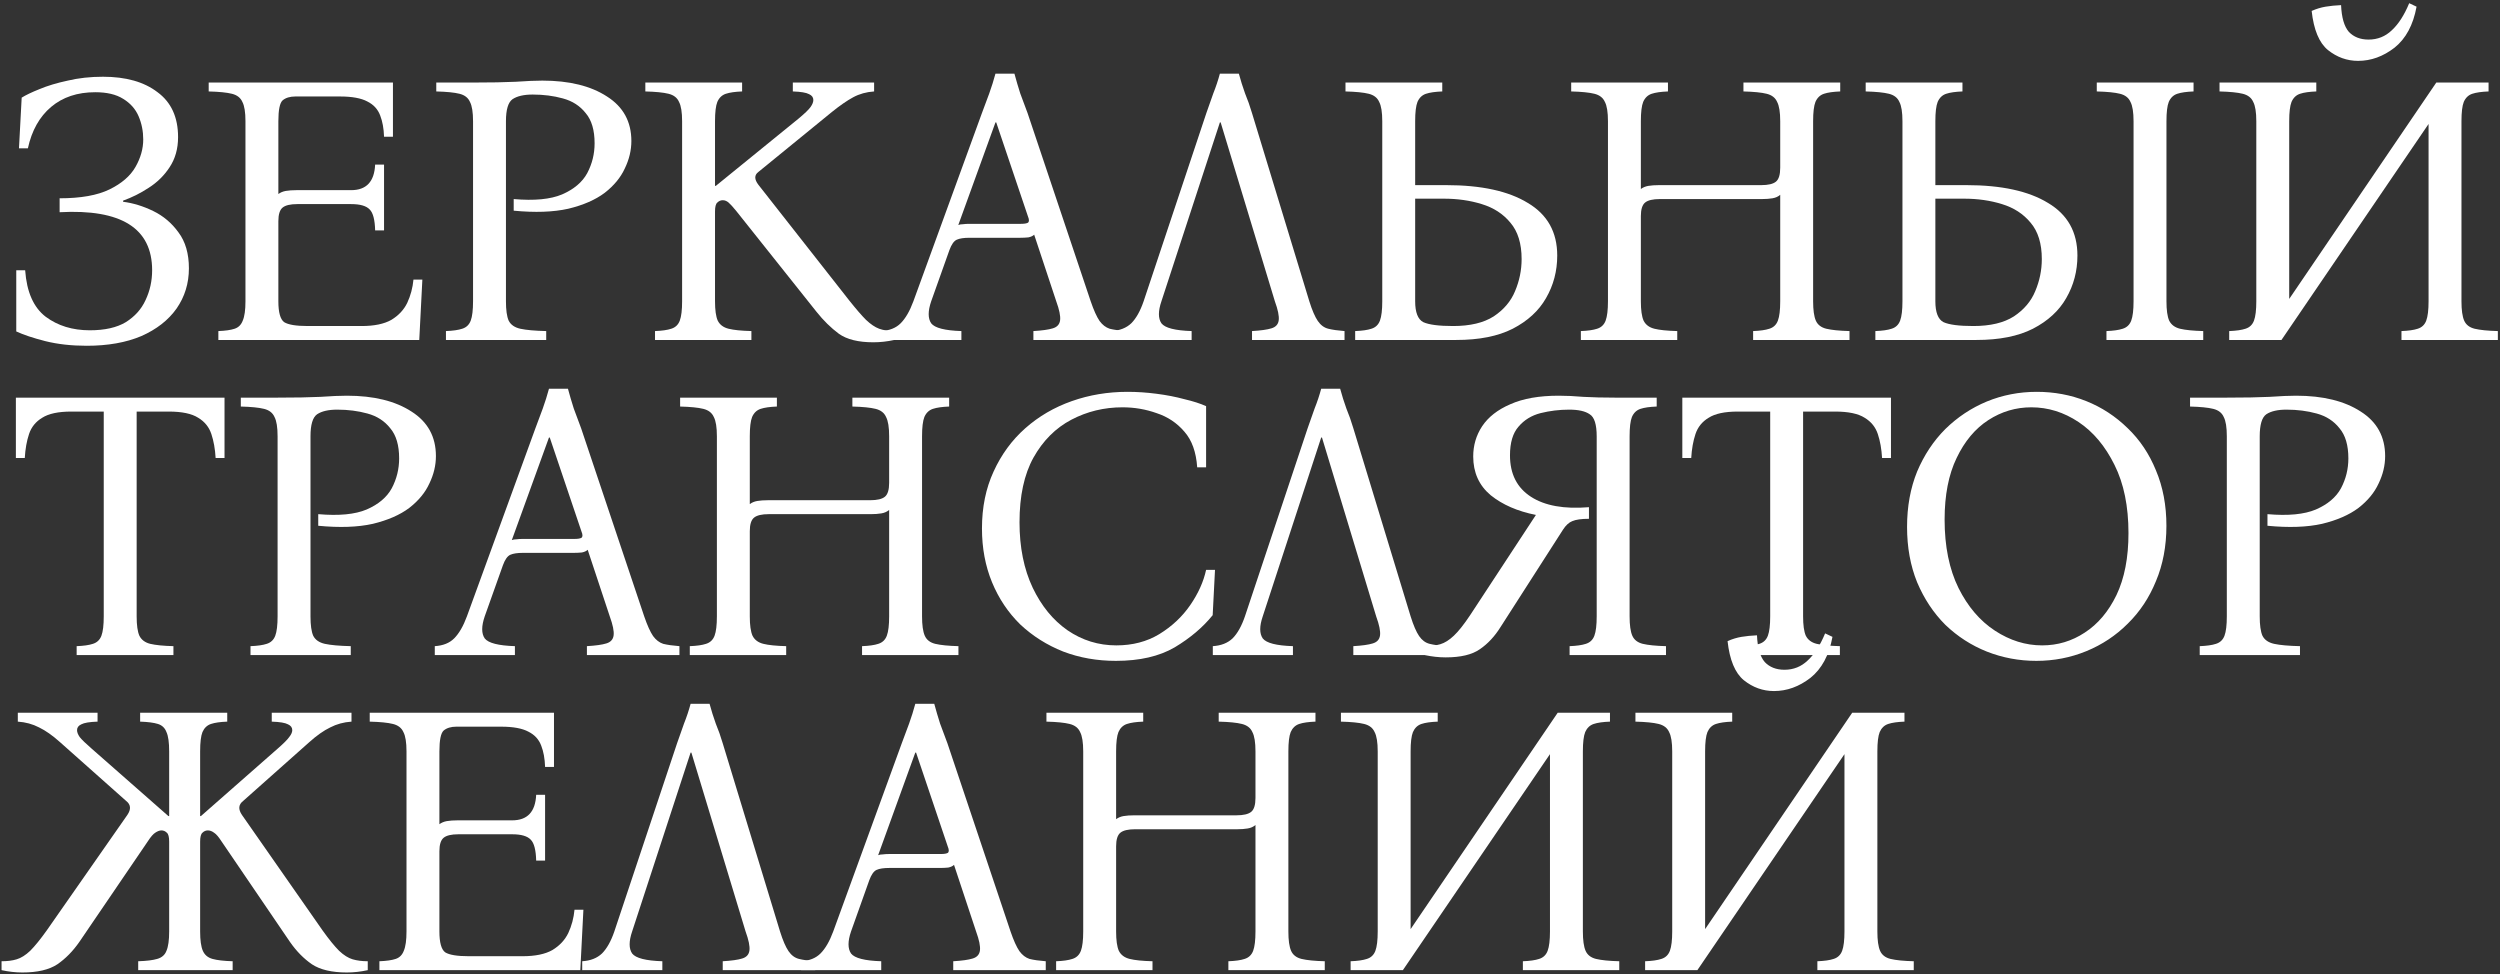 <?xml version="1.0" encoding="UTF-8"?> <svg xmlns="http://www.w3.org/2000/svg" width="603" height="235" viewBox="0 0 603 235" fill="none"><rect x="0" y="0" width="603" height="235" fill="#333333" stroke="none"/><path d="M29.693 48.667C32.12 48.979 34.548 49.726 36.975 50.908C39.403 52.091 41.426 53.803 43.044 56.044C44.725 58.284 45.565 61.179 45.565 64.727C45.565 68.337 44.569 71.574 42.578 74.437C40.586 77.238 37.753 79.448 34.081 81.066C30.409 82.622 26.02 83.4 20.916 83.4C17.244 83.4 13.913 83.027 10.926 82.28C8 81.533 5.666 80.755 3.923 79.946V65.194H6.07C6.444 70.422 8.093 74.157 11.019 76.398C13.944 78.576 17.492 79.666 21.663 79.666C25.273 79.666 28.168 79.012 30.346 77.705C32.525 76.336 34.112 74.562 35.108 72.383C36.166 70.142 36.695 67.746 36.695 65.194C36.695 55.048 29.257 50.379 14.38 51.188V47.827C19.484 47.827 23.499 47.111 26.425 45.68C29.35 44.248 31.436 42.443 32.68 40.264C33.925 38.086 34.548 35.876 34.548 33.635C34.548 31.643 34.174 29.776 33.427 28.033C32.68 26.29 31.436 24.89 29.693 23.831C28.012 22.773 25.771 22.244 22.97 22.244C18.675 22.244 15.127 23.427 12.326 25.792C9.525 28.158 7.658 31.488 6.724 35.783H4.577L5.23 23.551C6.226 22.929 7.658 22.244 9.525 21.497C11.455 20.688 13.727 20.003 16.341 19.443C18.955 18.821 21.788 18.509 24.837 18.509C30.377 18.509 34.766 19.754 38.002 22.244C41.301 24.672 42.951 28.282 42.951 33.075C42.951 35.876 42.266 38.304 40.897 40.358C39.59 42.35 37.909 43.999 35.855 45.306C33.863 46.613 31.809 47.64 29.693 48.387V48.667Z" fill="white"></path><path d="M52.669 82V79.853C54.35 79.79 55.657 79.603 56.591 79.292C57.524 78.981 58.178 78.328 58.551 77.332C58.987 76.336 59.205 74.779 59.205 72.663V29.247C59.205 27.068 58.956 25.512 58.458 24.578C58.022 23.582 57.182 22.929 55.937 22.618C54.692 22.306 52.825 22.12 50.335 22.058V19.91H94.778V32.982H92.631C92.569 30.99 92.257 29.278 91.697 27.846C91.137 26.352 90.11 25.232 88.616 24.485C87.122 23.676 84.912 23.271 81.987 23.271H71.25C69.942 23.271 68.915 23.582 68.168 24.205C67.484 24.827 67.141 26.508 67.141 29.247V46.8C67.639 46.427 68.231 46.178 68.915 46.053C69.662 45.929 70.534 45.866 71.53 45.866H84.695C88.367 45.866 90.297 43.812 90.483 39.704H92.631V55.577H90.483C90.421 53.025 89.986 51.344 89.176 50.535C88.367 49.663 86.873 49.228 84.695 49.228H71.716C70.036 49.228 68.853 49.508 68.168 50.068C67.484 50.628 67.141 51.718 67.141 53.336V72.663C67.141 75.34 67.608 77.02 68.542 77.705C69.538 78.328 71.436 78.639 74.237 78.639H87.216C90.266 78.639 92.662 78.141 94.405 77.145C96.148 76.087 97.424 74.717 98.233 73.037C99.042 71.294 99.54 69.426 99.727 67.434H101.874L101.127 82H52.669Z" fill="white"></path><path d="M107.563 82V79.853C109.244 79.79 110.551 79.603 111.485 79.292C112.481 78.981 113.165 78.328 113.539 77.332C113.912 76.336 114.099 74.779 114.099 72.663V29.247C114.099 27.068 113.85 25.512 113.352 24.578C112.916 23.582 112.076 22.929 110.831 22.618C109.586 22.306 107.719 22.12 105.229 22.058V19.91H114.099C118.332 19.91 121.755 19.848 124.37 19.723C127.046 19.537 129.194 19.443 130.812 19.443C137.286 19.443 142.483 20.719 146.404 23.271C150.326 25.761 152.287 29.34 152.287 34.009C152.287 36.249 151.758 38.459 150.699 40.638C149.704 42.816 148.085 44.777 145.844 46.52C143.603 48.201 140.678 49.477 137.068 50.348C133.457 51.157 129.069 51.313 123.903 50.815V48.014C128.882 48.45 132.773 48.076 135.574 46.894C138.437 45.649 140.46 43.937 141.643 41.758C142.825 39.517 143.417 37.121 143.417 34.569C143.417 31.394 142.701 28.967 141.269 27.286C139.9 25.543 138.064 24.361 135.761 23.738C133.52 23.116 131.092 22.805 128.478 22.805C126.361 22.805 124.743 23.178 123.623 23.925C122.564 24.672 122.035 26.446 122.035 29.247V72.663C122.035 74.779 122.253 76.336 122.689 77.332C123.187 78.328 124.121 78.981 125.49 79.292C126.922 79.603 129.007 79.79 131.746 79.853V82H107.563Z" fill="white"></path><path d="M210.649 82.56C207.039 82.56 204.269 81.876 202.339 80.506C200.41 79.074 198.605 77.3 196.924 75.184L177.597 50.908C176.788 49.912 176.165 49.228 175.729 48.854C175.294 48.481 174.827 48.294 174.329 48.294C173.831 48.294 173.395 48.481 173.022 48.854C172.648 49.165 172.462 49.881 172.462 51.002V72.663C172.462 74.779 172.679 76.336 173.115 77.332C173.613 78.328 174.485 78.981 175.729 79.292C176.974 79.603 178.811 79.79 181.238 79.853V82H157.989V79.853C159.67 79.79 160.977 79.603 161.911 79.292C162.907 78.981 163.592 78.328 163.965 77.332C164.338 76.336 164.525 74.779 164.525 72.663V29.247C164.525 27.068 164.276 25.512 163.778 24.578C163.343 23.582 162.502 22.929 161.257 22.618C160.012 22.306 158.145 22.12 155.655 22.058V19.91H178.997V22.058C177.317 22.12 176.01 22.306 175.076 22.618C174.142 22.929 173.457 23.582 173.022 24.578C172.648 25.512 172.462 27.068 172.462 29.247V44.839H172.648L192.629 28.593C194.123 27.348 195.088 26.415 195.524 25.792C195.959 25.17 196.177 24.61 196.177 24.112C196.177 23.489 195.835 23.022 195.15 22.711C194.465 22.338 193.158 22.12 191.229 22.058V19.91H210.836V22.058C208.969 22.182 207.288 22.649 205.794 23.458C204.3 24.267 202.588 25.45 200.659 27.006L182.919 41.478C181.923 42.225 181.923 43.252 182.919 44.559L204.767 72.383C206.448 74.499 207.817 76.087 208.875 77.145C209.996 78.203 211.054 78.919 212.05 79.292C213.108 79.666 214.322 79.853 215.691 79.853V82C214.01 82.373 212.33 82.56 210.649 82.56Z" fill="white"></path><path d="M263.073 72.663C263.82 74.842 264.536 76.429 265.221 77.425C265.905 78.359 266.715 78.981 267.648 79.292C268.644 79.541 269.951 79.728 271.57 79.853V82H249.255V79.853C251.371 79.728 252.927 79.51 253.923 79.199C254.981 78.888 255.573 78.234 255.697 77.238C255.822 76.242 255.51 74.717 254.764 72.663L249.442 56.604C249.13 56.915 248.663 57.133 248.041 57.257C247.419 57.32 246.765 57.351 246.08 57.351H233.849C232.48 57.351 231.453 57.506 230.768 57.818C230.083 58.129 229.492 58.969 228.994 60.339L224.606 72.663C223.796 75.028 223.796 76.802 224.606 77.985C225.477 79.106 227.905 79.728 231.888 79.853V82H212.561V79.853C214.553 79.728 216.109 79.106 217.229 77.985C218.412 76.802 219.439 75.028 220.311 72.663L236.837 27.286C237.459 25.668 238.051 24.081 238.611 22.524C239.171 20.968 239.669 19.381 240.105 17.763H244.68C245.115 19.381 245.582 20.968 246.08 22.524C246.64 24.081 247.232 25.668 247.854 27.286L263.073 72.663ZM246.267 53.989C247.076 53.989 247.636 53.896 247.948 53.709C248.259 53.46 248.259 52.962 247.948 52.215L240.291 29.527H240.105L231.141 54.27C231.453 54.145 231.826 54.083 232.262 54.083C232.697 54.021 233.195 53.989 233.756 53.989H246.267Z" fill="white"></path><path d="M280.138 72.663C279.329 75.028 279.329 76.802 280.138 77.985C281.009 79.106 283.437 79.728 287.421 79.853V82H268.093V79.853C270.085 79.728 271.672 79.106 272.855 77.985C274.038 76.802 275.034 75.028 275.843 72.663L290.969 27.286C291.529 25.668 292.089 24.081 292.649 22.524C293.272 20.968 293.801 19.381 294.236 17.763H298.811C299.247 19.381 299.745 20.968 300.305 22.524C300.928 24.018 301.488 25.605 301.986 27.286L315.805 72.663C316.489 74.842 317.174 76.429 317.859 77.425C318.543 78.421 319.384 79.043 320.38 79.292C321.376 79.541 322.683 79.728 324.301 79.853V82H301.986V79.853C304.102 79.728 305.659 79.51 306.654 79.199C307.713 78.888 308.304 78.234 308.428 77.238C308.553 76.242 308.242 74.717 307.495 72.663L294.423 29.527H294.236L280.138 72.663Z" fill="white"></path><path d="M341.338 44.653H348.807C357.273 44.653 363.84 46.084 368.508 48.948C373.239 51.749 375.604 55.981 375.604 61.646C375.604 65.38 374.701 68.804 372.896 71.916C371.153 74.966 368.477 77.425 364.867 79.292C361.319 81.097 356.775 82 351.235 82H326.866V79.853C328.546 79.79 329.854 79.603 330.787 79.292C331.783 78.981 332.468 78.328 332.841 77.332C333.215 76.336 333.402 74.779 333.402 72.663V29.247C333.402 27.068 333.153 25.512 332.655 24.578C332.219 23.582 331.379 22.929 330.134 22.618C328.889 22.306 327.021 22.12 324.532 22.058V19.91H347.874V22.058C346.193 22.12 344.886 22.306 343.952 22.618C343.018 22.929 342.334 23.582 341.898 24.578C341.525 25.512 341.338 27.068 341.338 29.247V44.653ZM350.488 78.639C354.596 78.639 357.864 77.861 360.292 76.305C362.719 74.686 364.431 72.663 365.427 70.236C366.485 67.746 367.014 65.162 367.014 62.486C367.014 58.751 366.112 55.826 364.306 53.709C362.564 51.593 360.26 50.099 357.397 49.228C354.596 48.356 351.546 47.92 348.247 47.92H341.338V72.663C341.338 75.34 341.991 77.02 343.299 77.705C344.668 78.328 347.064 78.639 350.488 78.639Z" fill="white"></path><path d="M381.304 82V79.853C382.984 79.79 384.292 79.603 385.225 79.292C386.221 78.981 386.906 78.328 387.279 77.332C387.653 76.336 387.84 74.779 387.84 72.663V29.247C387.84 27.068 387.591 25.512 387.093 24.578C386.657 23.582 385.817 22.929 384.572 22.618C383.327 22.306 381.459 22.12 378.97 22.058V19.91H402.312V22.058C400.631 22.12 399.324 22.306 398.39 22.618C397.457 22.929 396.772 23.582 396.336 24.578C395.963 25.512 395.776 27.068 395.776 29.247V45.586C396.274 45.213 396.865 44.964 397.55 44.839C398.297 44.715 399.168 44.653 400.164 44.653H424.813C426.494 44.653 427.677 44.373 428.361 43.812C429.046 43.252 429.389 42.132 429.389 40.451V29.247C429.389 27.068 429.14 25.512 428.642 24.578C428.206 23.582 427.366 22.929 426.121 22.618C424.876 22.306 423.008 22.12 420.519 22.058V19.91H443.861V22.058C442.18 22.12 440.873 22.306 439.939 22.618C439.005 22.929 438.321 23.582 437.885 24.578C437.512 25.512 437.325 27.068 437.325 29.247V72.663C437.325 74.779 437.543 76.336 437.978 77.332C438.414 78.328 439.254 78.981 440.499 79.292C441.807 79.603 443.674 79.79 446.101 79.853V82H422.853V79.853C424.533 79.79 425.841 79.603 426.774 79.292C427.77 78.981 428.455 78.328 428.828 77.332C429.202 76.336 429.389 74.779 429.389 72.663V46.987C428.891 47.423 428.268 47.703 427.521 47.827C426.774 47.952 425.934 48.014 425 48.014H400.351C398.67 48.014 397.488 48.294 396.803 48.854C396.118 49.414 395.776 50.504 395.776 52.122V72.663C395.776 74.779 395.994 76.336 396.43 77.332C396.927 78.328 397.799 78.981 399.044 79.292C400.289 79.603 402.125 79.79 404.553 79.853V82H381.304Z" fill="white"></path><path d="M466.809 44.653H474.278C482.744 44.653 489.311 46.084 493.979 48.948C498.71 51.749 501.075 55.981 501.075 61.646C501.075 65.38 500.172 68.804 498.367 71.916C496.624 74.966 493.948 77.425 490.338 79.292C486.79 81.097 482.246 82 476.706 82H452.337V79.853C454.017 79.79 455.324 79.603 456.258 79.292C457.254 78.981 457.939 78.328 458.312 77.332C458.686 76.336 458.872 74.779 458.872 72.663V29.247C458.872 27.068 458.624 25.512 458.126 24.578C457.69 23.582 456.85 22.929 455.605 22.618C454.36 22.306 452.492 22.12 450.003 22.058V19.91H473.345V22.058C471.664 22.12 470.357 22.306 469.423 22.618C468.489 22.929 467.805 23.582 467.369 24.578C466.996 25.512 466.809 27.068 466.809 29.247V44.653ZM475.959 78.639C480.067 78.639 483.335 77.861 485.763 76.305C488.19 74.686 489.902 72.663 490.898 70.236C491.956 67.746 492.485 65.162 492.485 62.486C492.485 58.751 491.583 55.826 489.777 53.709C488.035 51.593 485.731 50.099 482.868 49.228C480.067 48.356 477.017 47.92 473.718 47.92H466.809V72.663C466.809 75.34 467.462 77.02 468.77 77.705C470.139 78.328 472.535 78.639 475.959 78.639ZM508.078 82V79.853C509.758 79.79 511.065 79.603 511.999 79.292C512.995 78.981 513.68 78.328 514.053 77.332C514.427 76.336 514.613 74.779 514.613 72.663V29.247C514.613 27.068 514.364 25.512 513.866 24.578C513.431 23.582 512.59 22.929 511.345 22.618C510.101 22.306 508.233 22.12 505.743 22.058V19.91H529.085V22.058C527.405 22.12 526.098 22.306 525.164 22.618C524.23 22.929 523.546 23.582 523.11 24.578C522.736 25.512 522.55 27.068 522.55 29.247V72.663C522.55 74.779 522.768 76.336 523.203 77.332C523.701 78.328 524.573 78.981 525.818 79.292C527.125 79.603 528.992 79.79 531.42 79.853V82H508.078Z" fill="white"></path><path d="M537.685 82V79.853C539.365 79.79 540.673 79.603 541.606 79.292C542.602 78.981 543.287 78.328 543.66 77.332C544.034 76.336 544.221 74.779 544.221 72.663V29.247C544.221 27.068 543.972 25.512 543.474 24.578C543.038 23.582 542.198 22.929 540.953 22.618C539.708 22.306 537.84 22.12 535.351 22.058V19.91H558.693V22.058C557.012 22.12 555.705 22.306 554.771 22.618C553.838 22.929 553.153 23.582 552.717 24.578C552.344 25.512 552.157 27.068 552.157 29.247V72.103L587.637 19.91H600.242V22.058C598.561 22.12 597.254 22.306 596.32 22.618C595.386 22.929 594.702 23.582 594.266 24.578C593.893 25.512 593.706 27.068 593.706 29.247V72.663C593.706 74.779 593.924 76.336 594.359 77.332C594.795 78.328 595.635 78.981 596.88 79.292C598.188 79.603 600.055 79.79 602.482 79.853V82H579.234V79.853C580.914 79.79 582.222 79.603 583.155 79.292C584.151 78.981 584.836 78.328 585.209 77.332C585.583 76.336 585.77 74.779 585.77 72.663V29.9L550.29 82H537.685ZM581.101 0.77L582.875 1.61C582.066 6.029 580.292 9.328 577.553 11.507C574.814 13.623 571.889 14.681 568.776 14.681C566.1 14.681 563.672 13.81 561.494 12.067C559.377 10.324 558.07 7.181 557.572 2.637C558.693 2.139 559.813 1.797 560.934 1.61C562.054 1.423 563.299 1.299 564.668 1.236C564.793 4.224 565.415 6.372 566.536 7.679C567.718 8.924 569.306 9.546 571.297 9.546C573.476 9.546 575.343 8.799 576.9 7.305C578.518 5.811 579.918 3.633 581.101 0.77Z" fill="white"></path><path d="M3.83 95.91H54.155V110.475H52.008C51.883 108.297 51.541 106.367 50.981 104.687C50.42 103.006 49.362 101.699 47.806 100.765C46.25 99.769 43.885 99.271 40.71 99.271H32.961V148.663C32.961 150.779 33.178 152.336 33.614 153.332C34.112 154.327 34.983 154.981 36.228 155.292C37.536 155.604 39.403 155.79 41.831 155.852V158H18.488V155.852C20.169 155.79 21.476 155.604 22.41 155.292C23.406 154.981 24.091 154.327 24.464 153.332C24.837 152.336 25.024 150.779 25.024 148.663V99.271H17.181C14.069 99.271 11.735 99.769 10.179 100.765C8.623 101.699 7.564 103.006 7.004 104.687C6.444 106.367 6.102 108.297 5.977 110.475H3.83V95.91Z" fill="white"></path><path d="M60.42 158V155.852C62.1 155.79 63.407 155.604 64.341 155.292C65.337 154.981 66.022 154.327 66.395 153.332C66.769 152.336 66.955 150.779 66.955 148.663V105.247C66.955 103.068 66.706 101.512 66.208 100.578C65.773 99.582 64.932 98.929 63.688 98.618C62.443 98.306 60.575 98.12 58.085 98.058V95.91H66.955C71.188 95.91 74.612 95.848 77.226 95.723C79.902 95.537 82.05 95.443 83.668 95.443C90.142 95.443 95.339 96.719 99.261 99.271C103.182 101.761 105.143 105.34 105.143 110.009C105.143 112.249 104.614 114.459 103.556 116.638C102.56 118.816 100.941 120.777 98.701 122.52C96.46 124.201 93.534 125.477 89.924 126.348C86.314 127.157 81.925 127.313 76.759 126.815V124.014C81.739 124.45 85.629 124.076 88.43 122.893C91.293 121.649 93.316 119.937 94.499 117.758C95.682 115.517 96.273 113.121 96.273 110.569C96.273 107.394 95.557 104.967 94.126 103.286C92.756 101.543 90.92 100.361 88.617 99.738C86.376 99.116 83.948 98.805 81.334 98.805C79.218 98.805 77.599 99.178 76.479 99.925C75.421 100.672 74.892 102.446 74.892 105.247V148.663C74.892 150.779 75.109 152.336 75.545 153.332C76.043 154.327 76.977 154.981 78.346 155.292C79.778 155.604 81.863 155.79 84.602 155.852V158H60.42Z" fill="white"></path><path d="M155.382 148.663C156.129 150.842 156.845 152.429 157.53 153.425C158.215 154.359 159.024 154.981 159.957 155.292C160.953 155.541 162.261 155.728 163.879 155.852V158H141.564V155.852C143.68 155.728 145.236 155.51 146.232 155.199C147.291 154.888 147.882 154.234 148.006 153.238C148.131 152.242 147.82 150.717 147.073 148.663L141.751 132.604C141.439 132.915 140.973 133.133 140.35 133.257C139.728 133.32 139.074 133.351 138.389 133.351H126.158C124.789 133.351 123.762 133.506 123.077 133.818C122.392 134.129 121.801 134.969 121.303 136.339L116.915 148.663C116.106 151.028 116.106 152.802 116.915 153.985C117.786 155.106 120.214 155.728 124.197 155.852V158H104.87V155.852C106.862 155.728 108.418 155.106 109.539 153.985C110.721 152.802 111.748 151.028 112.62 148.663L129.146 103.286C129.768 101.668 130.36 100.08 130.92 98.524C131.48 96.968 131.978 95.381 132.414 93.763H136.989C137.425 95.381 137.891 96.968 138.389 98.524C138.95 100.08 139.541 101.668 140.163 103.286L155.382 148.663ZM138.576 129.989C139.385 129.989 139.946 129.896 140.257 129.709C140.568 129.46 140.568 128.962 140.257 128.215L132.601 105.527H132.414L123.45 130.27C123.762 130.145 124.135 130.083 124.571 130.083C125.007 130.021 125.505 129.989 126.065 129.989H138.576Z" fill="white"></path><path d="M166.378 158V155.852C168.059 155.79 169.366 155.604 170.299 155.292C171.295 154.981 171.98 154.327 172.354 153.332C172.727 152.336 172.914 150.779 172.914 148.663V105.247C172.914 103.068 172.665 101.512 172.167 100.578C171.731 99.582 170.891 98.929 169.646 98.618C168.401 98.306 166.534 98.12 164.044 98.058V95.91H187.386V98.058C185.705 98.12 184.398 98.306 183.464 98.618C182.531 98.929 181.846 99.582 181.41 100.578C181.037 101.512 180.85 103.068 180.85 105.247V121.586C181.348 121.213 181.939 120.964 182.624 120.839C183.371 120.715 184.242 120.653 185.238 120.653H209.888C211.568 120.653 212.751 120.373 213.436 119.812C214.12 119.252 214.463 118.132 214.463 116.451V105.247C214.463 103.068 214.214 101.512 213.716 100.578C213.28 99.582 212.44 98.929 211.195 98.618C209.95 98.306 208.083 98.12 205.593 98.058V95.91H228.935V98.058C227.254 98.12 225.947 98.306 225.013 98.618C224.08 98.929 223.395 99.582 222.959 100.578C222.586 101.512 222.399 103.068 222.399 105.247V148.663C222.399 150.779 222.617 152.336 223.053 153.332C223.488 154.327 224.329 154.981 225.574 155.292C226.881 155.604 228.748 155.79 231.176 155.852V158H207.927V155.852C209.608 155.79 210.915 155.604 211.848 155.292C212.844 154.981 213.529 154.327 213.902 153.332C214.276 152.336 214.463 150.779 214.463 148.663V122.987C213.965 123.423 213.342 123.703 212.595 123.827C211.848 123.952 211.008 124.014 210.074 124.014H185.425C183.745 124.014 182.562 124.294 181.877 124.854C181.192 125.414 180.85 126.504 180.85 128.122V148.663C180.85 150.779 181.068 152.336 181.504 153.332C182.002 154.327 182.873 154.981 184.118 155.292C185.363 155.604 187.199 155.79 189.627 155.852V158H166.378Z" fill="white"></path><path d="M269.156 159.4C264.612 159.4 260.38 158.654 256.458 157.16C252.537 155.604 249.082 153.425 246.094 150.624C243.169 147.761 240.897 144.368 239.278 140.447C237.66 136.525 236.851 132.199 236.851 127.469C236.851 122.364 237.784 117.789 239.652 113.743C241.519 109.635 244.071 106.149 247.308 103.286C250.545 100.423 254.279 98.244 258.512 96.75C262.745 95.257 267.226 94.51 271.957 94.51C274.26 94.51 276.594 94.665 278.96 94.976C281.387 95.288 283.628 95.723 285.682 96.284C287.799 96.781 289.542 97.342 290.911 97.964V112.716H288.763C288.514 109.044 287.487 106.181 285.682 104.126C283.877 102.01 281.636 100.516 278.96 99.645C276.345 98.711 273.607 98.244 270.743 98.244C266.324 98.244 262.216 99.24 258.419 101.232C254.622 103.224 251.572 106.274 249.269 110.382C247.028 114.428 245.907 119.626 245.907 125.975C245.907 132.012 246.966 137.272 249.082 141.754C251.198 146.173 253.999 149.597 257.485 152.024C261.033 154.452 264.955 155.666 269.249 155.666C273.171 155.666 276.626 154.763 279.613 152.958C282.663 151.091 285.153 148.757 287.083 145.955C289.012 143.154 290.288 140.322 290.911 137.459H293.058L292.498 148.383C290.133 151.309 287.083 153.892 283.348 156.133C279.613 158.311 274.883 159.4 269.156 159.4Z" fill="white"></path><path d="M304.574 148.663C303.765 151.028 303.765 152.802 304.574 153.985C305.446 155.106 307.873 155.728 311.857 155.852V158H292.53V155.852C294.521 155.728 296.109 155.106 297.291 153.985C298.474 152.802 299.47 151.028 300.279 148.663L315.405 103.286C315.965 101.668 316.525 100.08 317.085 98.524C317.708 96.968 318.237 95.381 318.673 93.763H323.248C323.683 95.381 324.181 96.968 324.742 98.524C325.364 100.018 325.924 101.606 326.422 103.286L340.241 148.663C340.925 150.842 341.61 152.429 342.295 153.425C342.98 154.421 343.82 155.043 344.816 155.292C345.812 155.541 347.119 155.728 348.737 155.852V158H326.422V155.852C328.539 155.728 330.095 155.51 331.091 155.199C332.149 154.888 332.74 154.234 332.865 153.238C332.989 152.242 332.678 150.717 331.931 148.663L318.859 105.527H318.673L304.574 148.663Z" fill="white"></path><path d="M348.71 158.56C347.029 158.56 345.348 158.373 343.668 158V155.852C345.099 155.852 346.344 155.697 347.402 155.386C348.461 155.074 349.55 154.39 350.67 153.332C351.791 152.273 353.098 150.624 354.592 148.383L370.464 124.201C366.045 123.329 362.404 121.742 359.54 119.439C356.739 117.074 355.339 113.961 355.339 110.102C355.339 107.425 356.055 104.998 357.486 102.819C358.98 100.578 361.252 98.805 364.302 97.497C367.352 96.128 371.242 95.443 375.973 95.443C377.778 95.443 379.77 95.537 381.949 95.723C384.19 95.848 386.71 95.91 389.512 95.91H399.595V98.058C397.915 98.12 396.608 98.306 395.674 98.618C394.74 98.929 394.055 99.582 393.62 100.578C393.246 101.512 393.06 103.068 393.06 105.247V148.663C393.06 150.779 393.277 152.336 393.713 153.332C394.149 154.327 394.989 154.981 396.234 155.292C397.541 155.604 399.409 155.79 401.836 155.852V158H378.587V155.852C380.268 155.79 381.575 155.604 382.509 155.292C383.505 154.981 384.19 154.327 384.563 153.332C384.936 152.336 385.123 150.779 385.123 148.663V105.247C385.123 102.384 384.563 100.61 383.443 99.925C382.384 99.178 380.735 98.805 378.494 98.805C376.129 98.805 373.826 99.085 371.585 99.645C369.406 100.205 367.632 101.294 366.263 102.913C364.893 104.469 364.209 106.772 364.209 109.822C364.209 114.304 365.889 117.634 369.251 119.812C372.612 121.991 377.28 122.831 383.256 122.333V125.134C381.451 125.134 380.112 125.321 379.241 125.695C378.432 126.006 377.685 126.69 377 127.749L361.968 151.184C360.536 153.487 358.856 155.292 356.926 156.599C355.059 157.907 352.32 158.56 348.71 158.56Z" fill="white"></path><path d="M405.777 95.91H456.102V110.475H453.955C453.83 108.297 453.488 106.367 452.928 104.687C452.367 103.006 451.309 101.699 449.753 100.765C448.197 99.769 445.832 99.271 442.657 99.271H434.907V148.663C434.907 150.779 435.125 152.336 435.561 153.332C436.059 154.327 436.93 154.981 438.175 155.292C439.483 155.604 441.35 155.79 443.777 155.852V158H420.435V155.852C422.116 155.79 423.423 155.604 424.357 155.292C425.353 154.981 426.037 154.327 426.411 153.332C426.784 152.336 426.971 150.779 426.971 148.663V99.271H419.128C416.016 99.271 413.682 99.769 412.126 100.765C410.569 101.699 409.511 103.006 408.951 104.687C408.391 106.367 408.049 108.297 407.924 110.475H405.777V95.91Z" fill="white"></path><path d="M491.261 94.51C495.494 94.51 499.477 95.257 503.212 96.75C506.947 98.244 510.277 100.423 513.203 103.286C516.128 106.087 518.4 109.48 520.018 113.463C521.699 117.447 522.539 121.898 522.539 126.815C522.539 131.732 521.699 136.183 520.018 140.167C518.4 144.15 516.128 147.574 513.203 150.437C510.339 153.3 507.009 155.51 503.212 157.066C499.415 158.622 495.4 159.4 491.168 159.4C486.997 159.4 483.014 158.654 479.217 157.16C475.482 155.666 472.152 153.518 469.226 150.717C466.363 147.854 464.091 144.43 462.41 140.447C460.792 136.463 459.983 132.012 459.983 127.095C459.983 122.178 460.792 117.727 462.41 113.743C464.091 109.76 466.363 106.336 469.226 103.473C472.152 100.61 475.482 98.4 479.217 96.844C483.014 95.288 487.028 94.51 491.261 94.51ZM492.568 155.666C496.303 155.666 499.726 154.639 502.839 152.585C506.013 150.531 508.565 147.512 510.495 143.528C512.425 139.482 513.389 134.502 513.389 128.589C513.389 122.115 512.269 116.638 510.028 112.156C507.787 107.612 504.893 104.158 501.345 101.792C497.797 99.427 494 98.244 489.954 98.244C486.219 98.244 482.765 99.271 479.59 101.325C476.416 103.38 473.863 106.43 471.934 110.475C470.004 114.459 469.039 119.408 469.039 125.321C469.039 131.795 470.16 137.303 472.401 141.847C474.642 146.329 477.567 149.752 481.177 152.118C484.788 154.483 488.585 155.666 492.568 155.666Z" fill="white"></path><path d="M530.573 158V155.852C532.253 155.79 533.561 155.604 534.494 155.292C535.49 154.981 536.175 154.327 536.548 153.332C536.922 152.336 537.109 150.779 537.109 148.663V105.247C537.109 103.068 536.86 101.512 536.362 100.578C535.926 99.582 535.086 98.929 533.841 98.618C532.596 98.306 530.728 98.12 528.239 98.058V95.91H537.109C541.341 95.91 544.765 95.848 547.379 95.723C550.056 95.537 552.203 95.443 553.821 95.443C560.295 95.443 565.493 96.719 569.414 99.271C573.335 101.761 575.296 105.34 575.296 110.009C575.296 112.249 574.767 114.459 573.709 116.638C572.713 118.816 571.095 120.777 568.854 122.52C566.613 124.201 563.687 125.477 560.077 126.348C556.467 127.157 552.079 127.313 546.912 126.815V124.014C551.892 124.45 555.782 124.076 558.583 122.893C561.447 121.649 563.47 119.937 564.652 117.758C565.835 115.517 566.426 113.121 566.426 110.569C566.426 107.394 565.71 104.967 564.279 103.286C562.909 101.543 561.073 100.361 558.77 99.738C556.529 99.116 554.102 98.805 551.487 98.805C549.371 98.805 547.753 99.178 546.632 99.925C545.574 100.672 545.045 102.446 545.045 105.247V148.663C545.045 150.779 545.263 152.336 545.698 153.332C546.196 154.327 547.13 154.981 548.5 155.292C549.931 155.604 552.016 155.79 554.755 155.852V158H530.573Z" fill="white"></path><path d="M5.417 234.56C3.736 234.56 2.056 234.373 0.375 234V231.852C1.807 231.852 3.02 231.697 4.016 231.386C5.075 231.074 6.164 230.39 7.284 229.332C8.405 228.211 9.743 226.562 11.299 224.383L30.72 196.559C31.653 195.19 31.56 194.069 30.44 193.198L14.474 179.006C12.668 177.388 10.988 176.205 9.432 175.458C7.876 174.649 6.164 174.182 4.296 174.058V171.91H23.53V174.058C21.601 174.12 20.294 174.338 19.609 174.711C18.924 175.022 18.582 175.489 18.582 176.112C18.582 176.61 18.8 177.17 19.235 177.792C19.733 178.415 20.698 179.348 22.13 180.593L40.617 196.839H40.803V181.247C40.803 179.068 40.586 177.512 40.15 176.578C39.776 175.583 39.092 174.929 38.096 174.618C37.1 174.306 35.668 174.12 33.801 174.058V171.91H54.809V174.058C53.128 174.12 51.821 174.306 50.887 174.618C49.954 174.929 49.269 175.583 48.833 176.578C48.46 177.512 48.273 179.068 48.273 181.247V196.839H48.46L66.947 180.593C68.378 179.348 69.312 178.415 69.748 177.792C70.246 177.17 70.495 176.61 70.495 176.112C70.495 175.489 70.152 175.022 69.468 174.711C68.783 174.338 67.476 174.12 65.546 174.058V171.91H84.78V174.058C82.913 174.182 81.201 174.649 79.645 175.458C78.089 176.205 76.408 177.388 74.603 179.006L58.637 193.198C57.516 194.069 57.423 195.19 58.357 196.559L77.777 224.383C79.334 226.562 80.672 228.211 81.792 229.332C82.913 230.39 84.002 231.074 85.06 231.386C86.118 231.697 87.332 231.852 88.701 231.852V234C87.021 234.373 85.34 234.56 83.659 234.56C80.049 234.56 77.248 233.907 75.256 232.599C73.264 231.23 71.49 229.425 69.934 227.184L53.408 202.908C52.724 201.85 52.132 201.165 51.634 200.854C51.136 200.481 50.638 200.294 50.14 200.294C49.642 200.294 49.207 200.481 48.833 200.854C48.46 201.165 48.273 201.881 48.273 203.002V224.663C48.273 226.779 48.491 228.336 48.926 229.332C49.362 230.327 50.14 230.981 51.261 231.292C52.381 231.604 53.999 231.79 56.116 231.852V234H33.334V231.852C35.326 231.79 36.851 231.604 37.909 231.292C39.029 230.981 39.776 230.327 40.15 229.332C40.586 228.336 40.803 226.779 40.803 224.663V203.002C40.803 201.881 40.617 201.165 40.243 200.854C39.87 200.481 39.434 200.294 38.936 200.294C38.5 200.294 38.002 200.481 37.442 200.854C36.944 201.165 36.353 201.85 35.668 202.908L19.142 227.184C17.586 229.425 15.812 231.23 13.82 232.599C11.828 233.907 9.027 234.56 5.417 234.56Z" fill="white"></path><path d="M91.512 234V231.852C93.193 231.79 94.5 231.604 95.433 231.292C96.367 230.981 97.021 230.327 97.394 229.332C97.83 228.336 98.048 226.779 98.048 224.663V181.247C98.048 179.068 97.799 177.512 97.301 176.578C96.865 175.583 96.025 174.929 94.78 174.618C93.535 174.306 91.668 174.12 89.178 174.058V171.91H133.621V184.982H131.474C131.411 182.99 131.1 181.278 130.54 179.846C129.98 178.352 128.953 177.232 127.459 176.485C125.965 175.676 123.755 175.271 120.83 175.271H110.092C108.785 175.271 107.758 175.583 107.011 176.205C106.326 176.827 105.984 178.508 105.984 181.247V198.8C106.482 198.427 107.073 198.178 107.758 198.053C108.505 197.929 109.376 197.866 110.372 197.866H123.537C127.21 197.866 129.139 195.812 129.326 191.704H131.474V207.577H129.326C129.264 205.025 128.828 203.344 128.019 202.535C127.21 201.663 125.716 201.228 123.537 201.228H110.559C108.878 201.228 107.696 201.508 107.011 202.068C106.326 202.628 105.984 203.718 105.984 205.336V224.663C105.984 227.34 106.451 229.02 107.385 229.705C108.38 230.327 110.279 230.639 113.08 230.639H126.058C129.108 230.639 131.505 230.141 133.248 229.145C134.99 228.087 136.266 226.717 137.076 225.037C137.885 223.294 138.383 221.426 138.57 219.435H140.717L139.97 234H91.512Z" fill="white"></path><path d="M152.475 224.663C151.666 227.028 151.666 228.802 152.475 229.985C153.346 231.106 155.774 231.728 159.758 231.852V234H140.43V231.852C142.422 231.728 144.009 231.106 145.192 229.985C146.375 228.802 147.371 227.028 148.18 224.663L163.306 179.286C163.866 177.668 164.426 176.08 164.986 174.524C165.609 172.968 166.138 171.381 166.574 169.763H171.149C171.584 171.381 172.082 172.968 172.642 174.524C173.265 176.018 173.825 177.606 174.323 179.286L188.142 224.663C188.826 226.842 189.511 228.429 190.196 229.425C190.88 230.421 191.721 231.043 192.717 231.292C193.713 231.541 195.02 231.728 196.638 231.852V234H174.323V231.852C176.439 231.728 177.996 231.51 178.991 231.199C180.05 230.888 180.641 230.234 180.765 229.238C180.89 228.242 180.579 226.717 179.832 224.663L166.76 181.527H166.574L152.475 224.663Z" fill="white"></path><path d="M243.739 224.663C244.486 226.842 245.202 228.429 245.887 229.425C246.572 230.359 247.381 230.981 248.315 231.292C249.31 231.541 250.618 231.728 252.236 231.852V234H229.921V231.852C232.037 231.728 233.593 231.51 234.589 231.199C235.648 230.888 236.239 230.234 236.363 229.238C236.488 228.242 236.177 226.717 235.43 224.663L230.108 208.604C229.796 208.915 229.33 209.133 228.707 209.257C228.085 209.32 227.431 209.351 226.746 209.351H214.515C213.146 209.351 212.119 209.506 211.434 209.818C210.749 210.129 210.158 210.969 209.66 212.339L205.272 224.663C204.463 227.028 204.463 228.802 205.272 229.985C206.143 231.106 208.571 231.728 212.554 231.852V234H193.227V231.852C195.219 231.728 196.775 231.106 197.896 229.985C199.078 228.802 200.105 227.028 200.977 224.663L217.503 179.286C218.125 177.668 218.717 176.08 219.277 174.524C219.837 172.968 220.335 171.381 220.771 169.763H225.346C225.782 171.381 226.248 172.968 226.746 174.524C227.307 176.08 227.898 177.668 228.52 179.286L243.739 224.663ZM226.933 205.989C227.742 205.989 228.303 205.896 228.614 205.709C228.925 205.46 228.925 204.962 228.614 204.215L220.958 181.527H220.771L211.808 206.27C212.119 206.145 212.492 206.083 212.928 206.083C213.364 206.021 213.862 205.989 214.422 205.989H226.933Z" fill="white"></path><path d="M254.735 234V231.852C256.416 231.79 257.723 231.604 258.657 231.292C259.652 230.981 260.337 230.327 260.711 229.332C261.084 228.336 261.271 226.779 261.271 224.663V181.247C261.271 179.068 261.022 177.512 260.524 176.578C260.088 175.583 259.248 174.929 258.003 174.618C256.758 174.306 254.891 174.12 252.401 174.058V171.91H275.743V174.058C274.062 174.12 272.755 174.306 271.821 174.618C270.888 174.929 270.203 175.583 269.767 176.578C269.394 177.512 269.207 179.068 269.207 181.247V197.586C269.705 197.213 270.296 196.964 270.981 196.839C271.728 196.715 272.6 196.653 273.595 196.653H298.245C299.925 196.653 301.108 196.373 301.793 195.812C302.477 195.252 302.82 194.132 302.82 192.451V181.247C302.82 179.068 302.571 177.512 302.073 176.578C301.637 175.583 300.797 174.929 299.552 174.618C298.307 174.306 296.44 174.12 293.95 174.058V171.91H317.292V174.058C315.611 174.12 314.304 174.306 313.37 174.618C312.437 174.929 311.752 175.583 311.316 176.578C310.943 177.512 310.756 179.068 310.756 181.247V224.663C310.756 226.779 310.974 228.336 311.41 229.332C311.845 230.327 312.686 230.981 313.931 231.292C315.238 231.604 317.105 231.79 319.533 231.852V234H296.284V231.852C297.965 231.79 299.272 231.604 300.205 231.292C301.201 230.981 301.886 230.327 302.26 229.332C302.633 228.336 302.82 226.779 302.82 224.663V198.987C302.322 199.423 301.699 199.703 300.952 199.827C300.205 199.952 299.365 200.014 298.431 200.014H273.782C272.102 200.014 270.919 200.294 270.234 200.854C269.55 201.414 269.207 202.504 269.207 204.122V224.663C269.207 226.779 269.425 228.336 269.861 229.332C270.359 230.327 271.23 230.981 272.475 231.292C273.72 231.604 275.556 231.79 277.984 231.852V234H254.735Z" fill="white"></path><path d="M325.768 234V231.852C327.449 231.79 328.756 231.604 329.689 231.292C330.685 230.981 331.37 230.327 331.743 229.332C332.117 228.336 332.304 226.779 332.304 224.663V181.247C332.304 179.068 332.055 177.512 331.557 176.578C331.121 175.583 330.281 174.929 329.036 174.618C327.791 174.306 325.924 174.12 323.434 174.058V171.91H346.776V174.058C345.095 174.12 343.788 174.306 342.854 174.618C341.921 174.929 341.236 175.583 340.8 176.578C340.427 177.512 340.24 179.068 340.24 181.247V224.103L375.72 171.91H388.325V174.058C386.644 174.12 385.337 174.306 384.403 174.618C383.47 174.929 382.785 175.583 382.349 176.578C381.976 177.512 381.789 179.068 381.789 181.247V224.663C381.789 226.779 382.007 228.336 382.443 229.332C382.878 230.327 383.719 230.981 384.963 231.292C386.271 231.604 388.138 231.79 390.566 231.852V234H367.317V231.852C368.997 231.79 370.305 231.604 371.238 231.292C372.234 230.981 372.919 230.327 373.292 229.332C373.666 228.336 373.853 226.779 373.853 224.663V181.9L338.373 234H325.768Z" fill="white"></path><path d="M396.801 234V231.852C398.481 231.79 399.789 231.604 400.722 231.292C401.718 230.981 402.403 230.327 402.776 229.332C403.15 228.336 403.337 226.779 403.337 224.663V181.247C403.337 179.068 403.088 177.512 402.59 176.578C402.154 175.583 401.314 174.929 400.069 174.618C398.824 174.306 396.956 174.12 394.467 174.058V171.91H417.809V174.058C416.128 174.12 414.821 174.306 413.887 174.618C412.954 174.929 412.269 175.583 411.833 176.578C411.46 177.512 411.273 179.068 411.273 181.247V224.103L446.753 171.91H459.358V174.058C457.677 174.12 456.37 174.306 455.436 174.618C454.502 174.929 453.818 175.583 453.382 176.578C453.009 177.512 452.822 179.068 452.822 181.247V224.663C452.822 226.779 453.04 228.336 453.475 229.332C453.911 230.327 454.751 230.981 455.996 231.292C457.303 231.604 459.171 231.79 461.598 231.852V234H438.35V231.852C440.03 231.79 441.337 231.604 442.271 231.292C443.267 230.981 443.952 230.327 444.325 229.332C444.699 228.336 444.885 226.779 444.885 224.663V181.9L409.406 234H396.801ZM440.217 152.77L441.991 153.61C441.182 158.029 439.408 161.328 436.669 163.507C433.93 165.623 431.005 166.681 427.892 166.681C425.216 166.681 422.788 165.81 420.61 164.067C418.493 162.324 417.186 159.181 416.688 154.637C417.809 154.139 418.929 153.797 420.049 153.61C421.17 153.423 422.415 153.299 423.784 153.236C423.909 156.224 424.531 158.372 425.652 159.679C426.834 160.924 428.422 161.546 430.413 161.546C432.592 161.546 434.459 160.799 436.016 159.305C437.634 157.811 439.034 155.633 440.217 152.77Z" fill="white"></path></svg> 